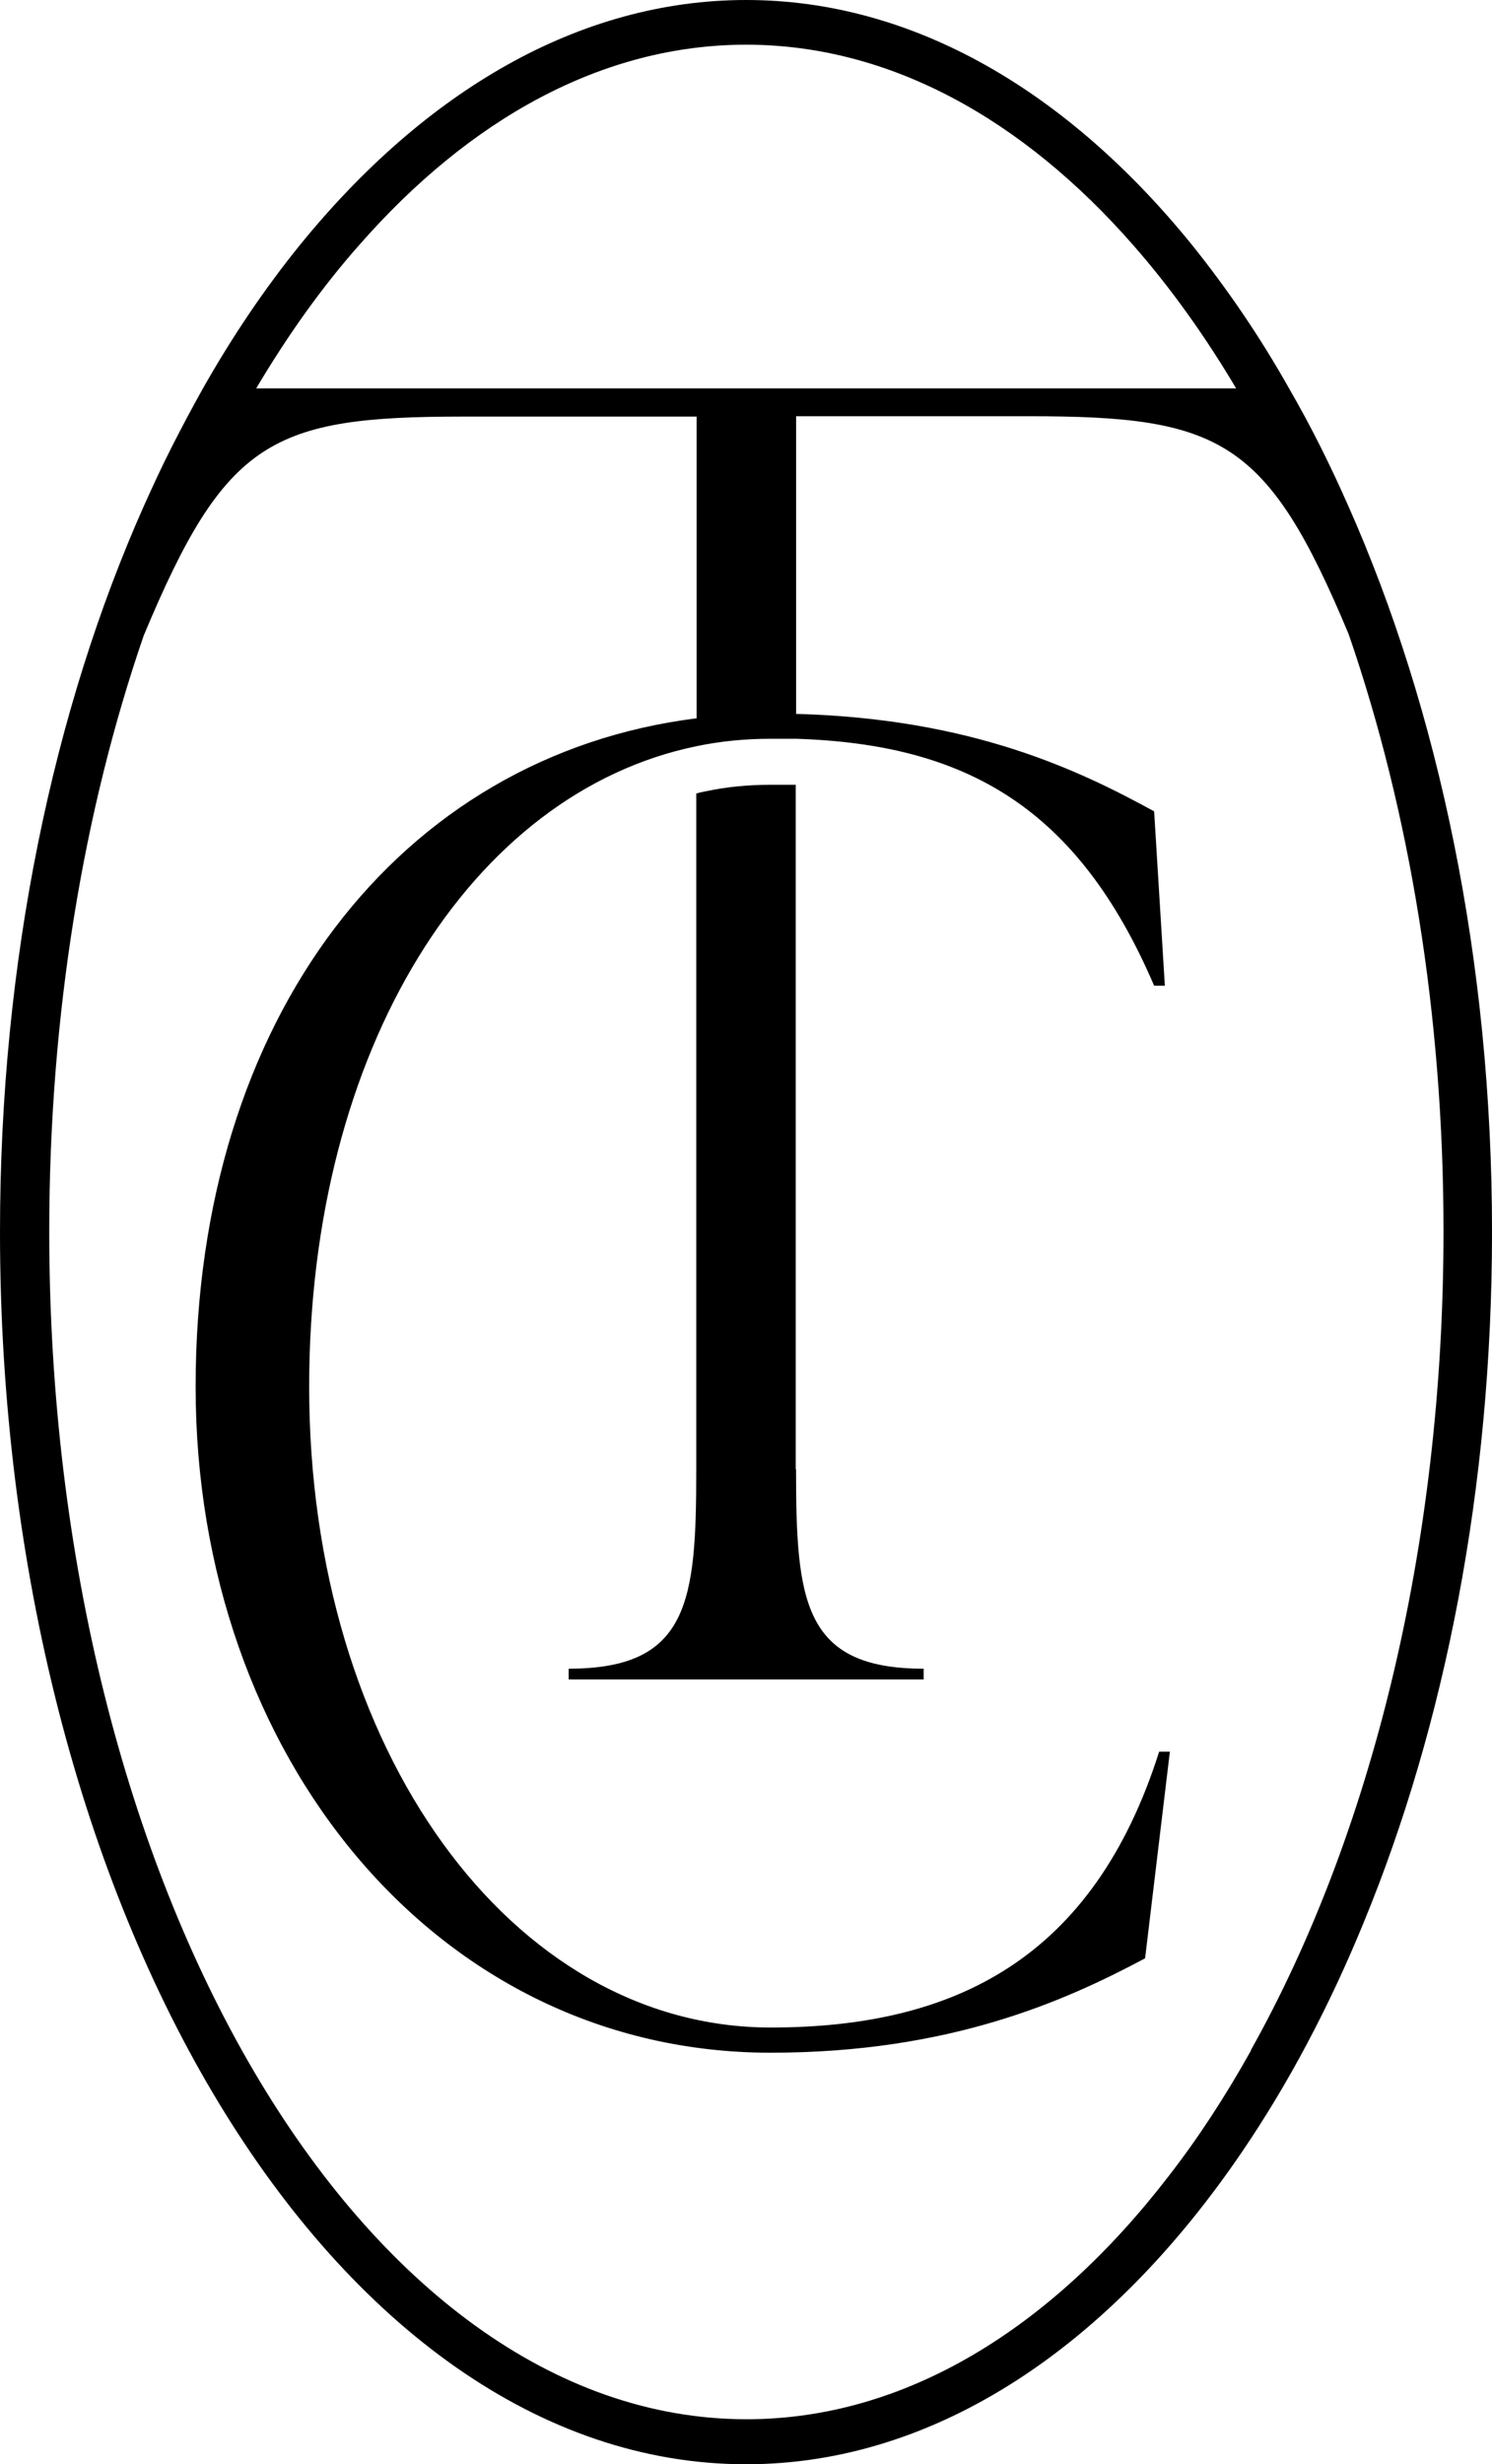 <?xml version="1.0" encoding="UTF-8"?><svg id="a" xmlns="http://www.w3.org/2000/svg" viewBox="0 0 82.981 137"><path d="M74.972,28.091c-.484-1.102-.987-2.167-1.509-3.213-.559-1.121-1.155-2.223-1.77-3.287-1.639-2.914-3.465-5.566-5.383-7.957C59.382,5.08,50.795,0,41.5,0s-17.881,5.08-24.829,13.635c-1.937,2.391-3.744,5.062-5.383,7.957-.596,1.065-1.173,2.148-1.732,3.25-.54,1.065-1.043,2.148-1.546,3.268C2.962,39.447,0,53.418,0,68.491c0,37.766,18.608,68.509,41.5,68.509,10.58,0,20.266-6.593,27.605-17.408,2.552-3.754,4.824-8.031,6.743-12.719,4.508-10.945,7.134-24.169,7.134-38.382,0-15.11-2.98-29.081-8.009-40.4ZM19.968,13.635c6.165-7.041,13.56-11.15,21.532-11.15s15.386,4.128,21.532,11.15c2.049,2.335,3.968,5.006,5.718,7.957H14.249c1.751-2.951,3.651-5.622,5.718-7.957ZM69.57,114.008c-1.416,2.54-2.943,4.875-4.582,6.985-6.519,8.461-14.64,13.504-23.469,13.504-21.383,0-38.78-29.622-38.78-66.025,0-12.066,1.9-23.403,5.253-33.134,4.545-10.889,7.097-12.178,17.77-12.178h12.983v16.773c-16.54,2.073-27.865,16.66-27.865,37.168s13.43,37.019,31.982,37.019c9.965,0,16.373-2.876,20.825-5.248l1.378-11.487h-.596c-3.651,11.487-11.344,15.334-21.607,15.334-14.417,0-25.667-15.446-25.667-35.618,0-18.79,9.015-33.041,21.551-35.618,1.341-.28,2.719-.411,4.116-.411h1.416c9.462.299,15.665,3.829,19.912,13.728h.596l-.596-9.694c-4.135-2.26-10.096-5.155-19.912-5.417v-16.548h12.983c10.636,0,13.225,1.289,17.751,12.122,0,.019,0,.037.019.056,3.353,9.75,5.253,21.068,5.253,33.134,0,17.632-4.079,33.676-10.71,45.518v.037Z" style="fill:#000000;"/><path d="M44.257,81.658v-38.028h-1.416c-1.211,0-2.403.112-3.558.355-.186.037-.373.075-.559.131v37.579c0,7.322-.391,11.076-7.097,11.076v.598h19.744v-.598c-6.706,0-7.097-3.773-7.097-11.076l-.019-.037Z" style="fill:#000000;"/></svg>